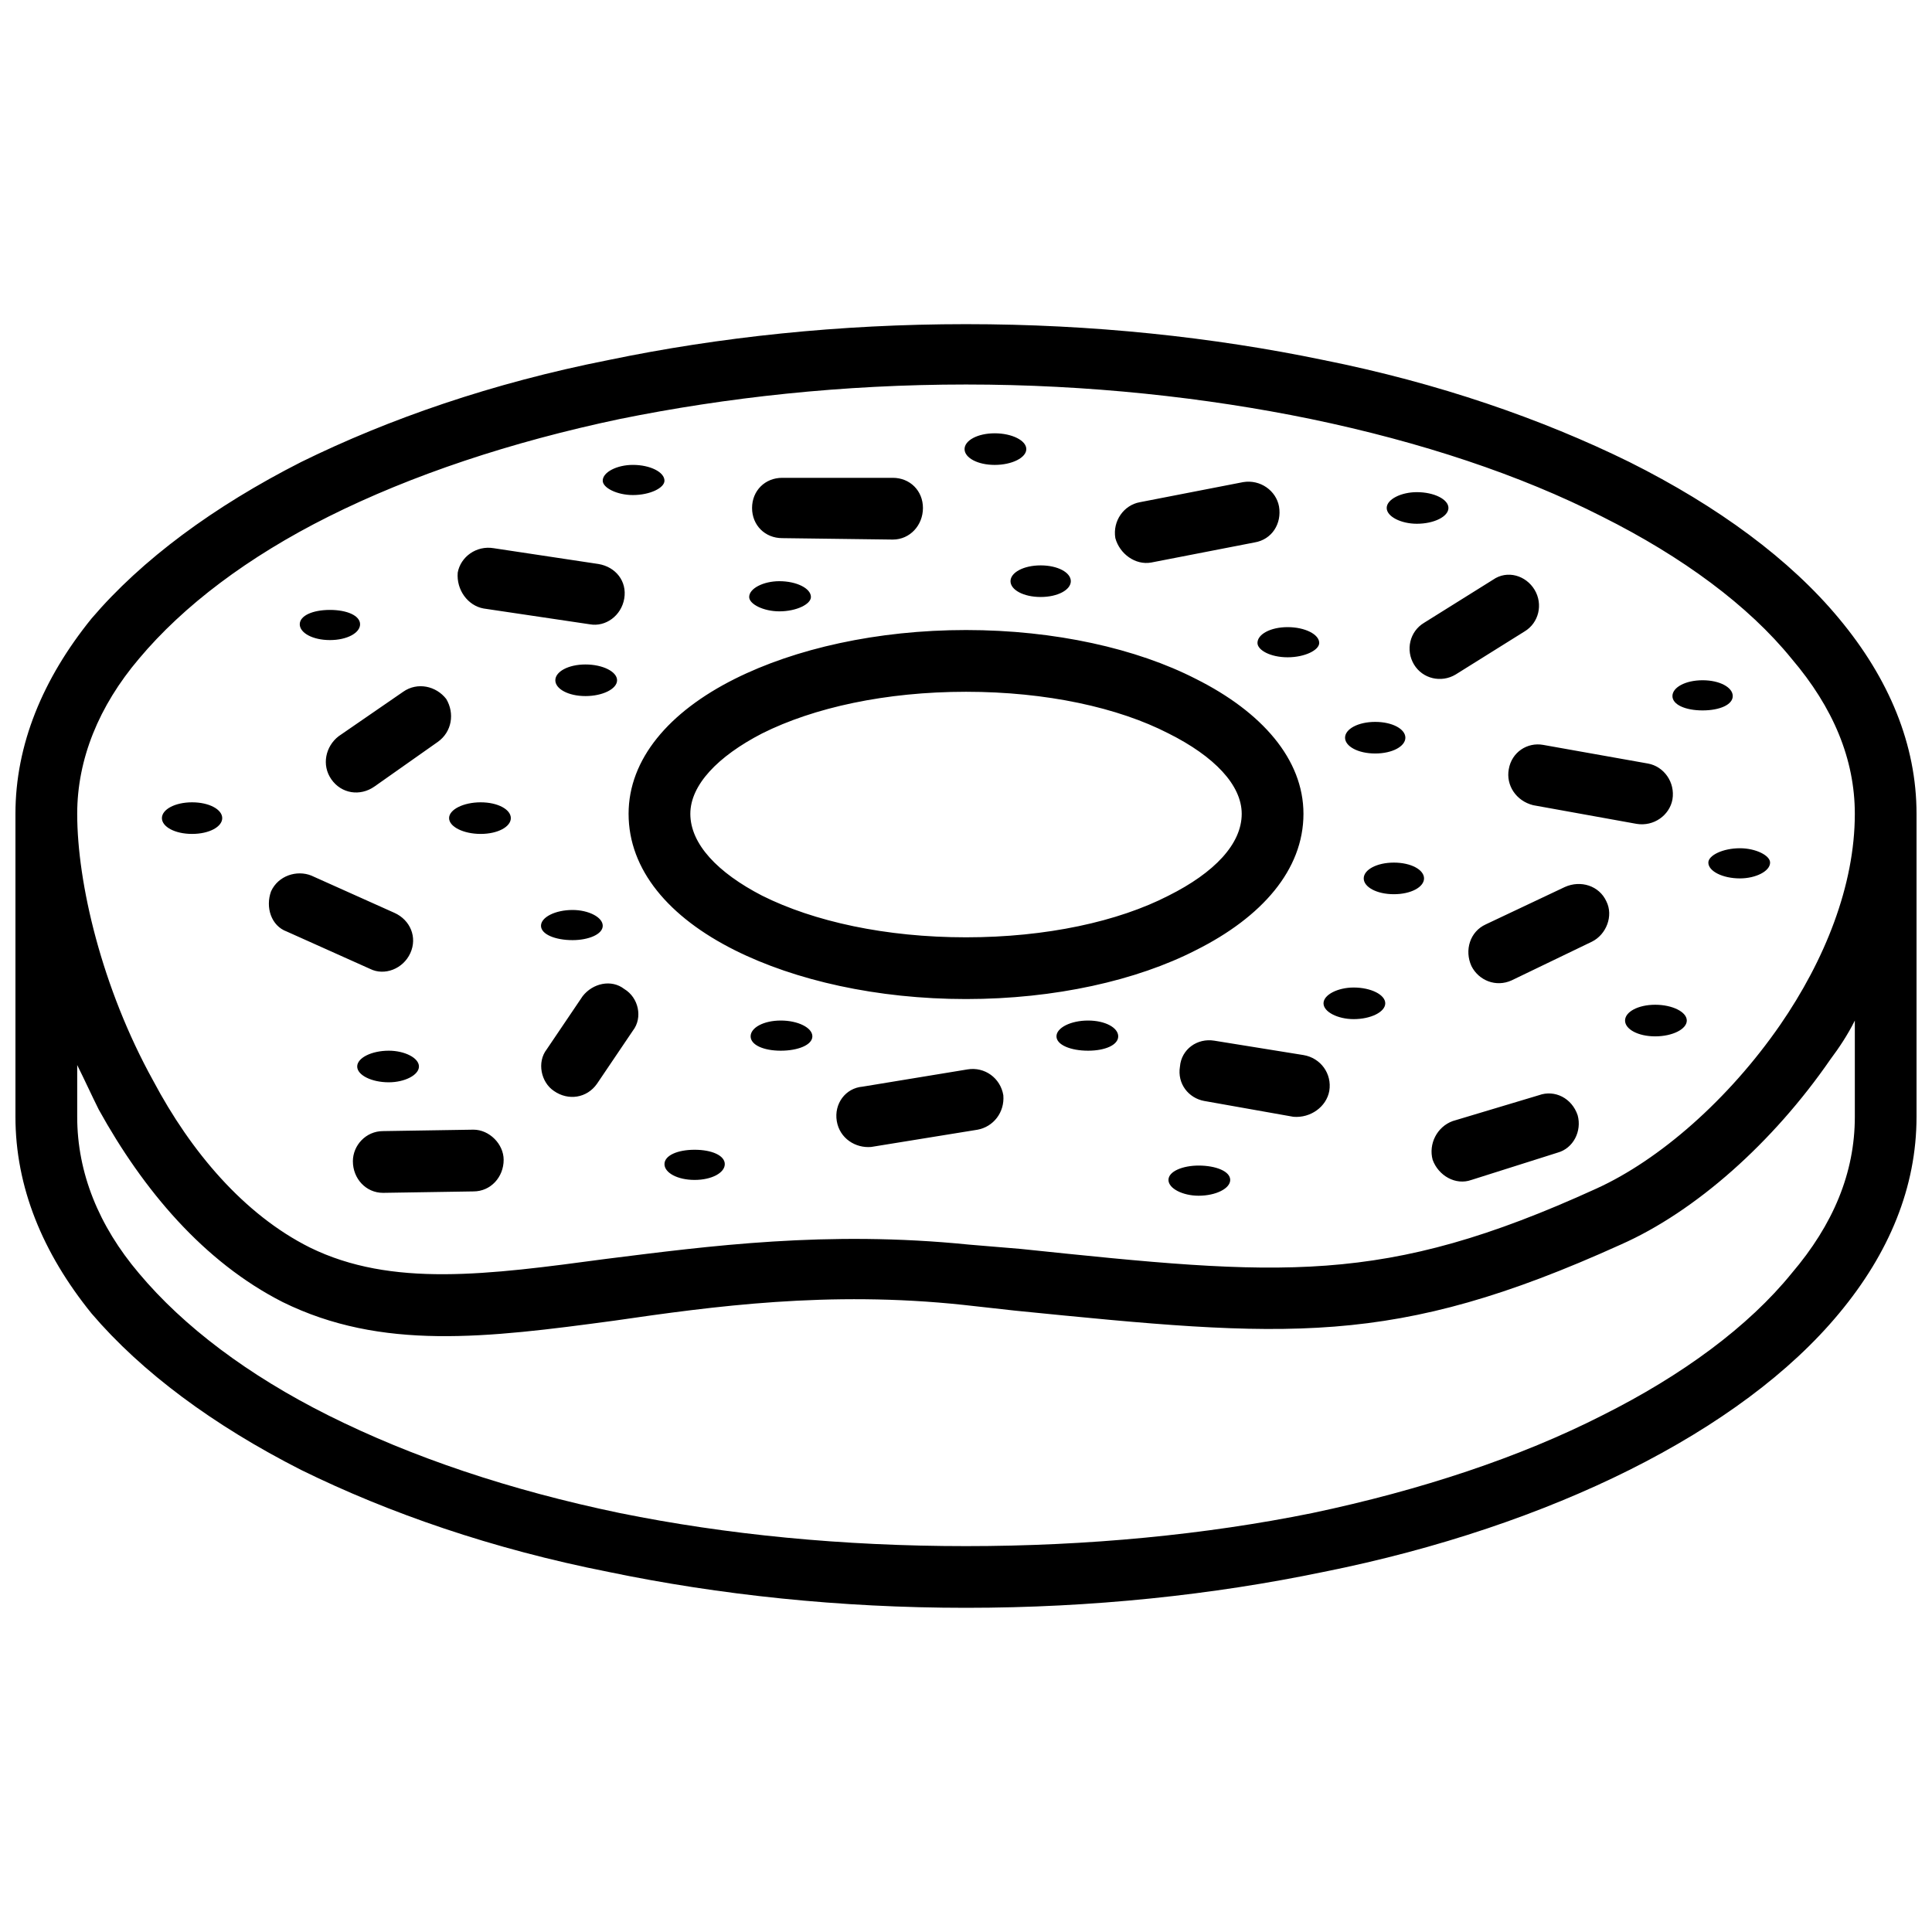 <?xml version="1.0" encoding="UTF-8"?>
<!-- Uploaded to: SVG Repo, www.svgrepo.com, Generator: SVG Repo Mixer Tools -->
<svg width="800px" height="800px" version="1.1" viewBox="144 144 512 512" xmlns="http://www.w3.org/2000/svg">
 <defs>
  <clipPath id="a">
   <path d="m148.09 229h503.81v342h-503.81z"/>
  </clipPath>
 </defs>
 <g clip-path="url(#a)">
  <path d="m651.9 359.66v80.289c0 18.645-7.231 36.148-20.547 52.133-12.938 15.602-31.965 29.68-55.555 41.477-22.832 11.414-50.609 20.93-81.051 27.016-29.301 6.09-61.266 9.512-94.75 9.512s-65.449-3.426-94.75-9.512c-30.82-6.09-58.219-15.602-81.43-27.016-23.211-11.797-42.238-25.875-55.555-41.477-12.938-15.98-20.168-33.484-20.168-52.133v-80.289c0-18.266 7.231-35.77 20.168-51.75 13.316-15.602 32.344-29.68 55.555-41.477 23.211-11.414 50.609-20.93 81.43-27.016 29.301-6.09 61.266-9.512 94.75-9.512s65.449 3.426 94.75 9.512c30.441 6.09 57.84 15.602 81.051 27.016 23.594 11.797 42.617 25.875 55.555 41.477 13.316 15.98 20.547 33.484 20.547 51.75zm-117.96 97.031c-4.188 1.523-8.754-1.141-10.273-5.328-1.141-4.188 1.141-8.754 5.328-10.273l22.832-6.848c4.188-1.523 8.754 0.762 10.273 5.328 1.141 4.188-1.141 8.754-5.328 9.895l-22.832 7.231zm-288.43 3.426c-4.566 0-7.992-3.805-7.992-8.371 0-4.188 3.426-7.992 7.992-7.992l23.973-0.379c4.188 0 7.992 3.805 7.992 7.992 0 4.566-3.426 8.371-7.992 8.371zm1.523-37.672c4.188 0 7.992 1.902 7.992 4.188 0 2.281-3.805 4.188-7.992 4.188-4.566 0-8.371-1.902-8.371-4.188 0-2.281 3.805-4.188 8.371-4.188zm48.707-37.293c4.188 0 7.992 1.902 7.992 4.188 0 2.281-3.805 3.805-7.992 3.805-4.566 0-8.371-1.523-8.371-3.805s3.805-4.188 8.371-4.188zm32.344 63.547c4.566 0 7.992 1.523 7.992 3.805s-3.426 4.188-7.992 4.188c-4.566 0-7.992-1.902-7.992-4.188 0-2.281 3.426-3.805 7.992-3.805zm22.832-34.246c4.566 0 8.371 1.902 8.371 4.188 0 2.281-3.805 3.805-8.371 3.805-4.566 0-7.992-1.523-7.992-3.805s3.426-4.188 7.992-4.188zm81.43 0c4.566 0 7.992 1.902 7.992 4.188 0 2.281-3.426 3.805-7.992 3.805s-8.371-1.523-8.371-3.805 3.805-4.188 8.371-4.188zm29.301 38.434c4.566 0 8.371 1.523 8.371 3.805s-3.805 4.188-8.371 4.188c-4.188 0-7.992-1.902-7.992-4.188 0-2.281 3.805-3.805 7.992-3.805zm121-42.617c4.566 0 8.371 1.902 8.371 4.188 0 2.281-3.805 4.188-8.371 4.188-4.566 0-7.992-1.902-7.992-4.188 0-2.281 3.426-4.188 7.992-4.188zm-79.91-4.566c4.566 0 8.371 1.902 8.371 4.188 0 2.281-3.805 4.188-8.371 4.188-4.188 0-7.992-1.902-7.992-4.188 0-2.281 3.805-4.188 7.992-4.188zm10.656-33.105c4.566 0 7.992 1.902 7.992 4.188 0 2.281-3.426 4.188-7.992 4.188-4.566 0-7.992-1.902-7.992-4.188 0-2.281 3.426-4.188 7.992-4.188zm91.707-3.805c4.188 0 7.992 1.902 7.992 3.805 0 2.281-3.805 4.188-7.992 4.188-4.566 0-8.371-1.902-8.371-4.188 0-1.902 3.805-3.805 8.371-3.805zm-9.895-44.52c4.566 0 7.992 1.902 7.992 4.188 0 2.281-3.426 3.805-7.992 3.805-4.566 0-7.992-1.523-7.992-3.805s3.426-4.188 7.992-4.188zm-86.758 11.035c4.566 0 7.992 1.902 7.992 4.188 0 2.281-3.426 4.188-7.992 4.188-4.566 0-7.992-1.902-7.992-4.188 0-2.281 3.426-4.188 7.992-4.188zm11.035-60.883c4.566 0 8.371 1.902 8.371 4.188 0 2.281-3.805 4.188-8.371 4.188-4.188 0-7.992-1.902-7.992-4.188 0-2.281 3.805-4.188 7.992-4.188zm-34.246 35.77c4.566 0 8.371 1.902 8.371 4.188 0 1.902-3.805 3.805-8.371 3.805-4.566 0-7.992-1.902-7.992-3.805 0-2.281 3.426-4.188 7.992-4.188zm-65.449-16.363c4.566 0 7.992 1.902 7.992 4.188 0 2.281-3.426 4.188-7.992 4.188-4.566 0-7.992-1.902-7.992-4.188 0-2.281 3.426-4.188 7.992-4.188zm-69.254 4.188c4.566 0 8.371 1.902 8.371 4.188 0 1.902-3.805 3.805-8.371 3.805-4.188 0-7.992-1.902-7.992-3.805 0-2.281 3.805-4.188 7.992-4.188zm-51.371 22.07c4.566 0 8.371 1.902 8.371 4.188 0 2.281-3.805 4.188-8.371 4.188-4.566 0-7.992-1.902-7.992-4.188 0-2.281 3.426-4.188 7.992-4.188zm-27.777 36.531c4.566 0 7.992 1.902 7.992 4.188 0 2.281-3.426 4.188-7.992 4.188-4.566 0-8.371-1.902-8.371-4.188 0-2.281 3.805-4.188 8.371-4.188zm-76.484 0c4.566 0 7.992 1.902 7.992 4.188 0 2.281-3.426 4.188-7.992 4.188s-7.992-1.902-7.992-4.188c0-2.281 3.426-4.188 7.992-4.188zm36.531-50.988c4.566 0 7.992 1.523 7.992 3.805s-3.426 4.188-7.992 4.188-7.992-1.902-7.992-4.188c0-2.281 3.426-3.805 7.992-3.805zm80.289-38.434c4.566 0 8.371 1.902 8.371 4.188 0 1.902-3.805 3.805-8.371 3.805-4.188 0-7.992-1.902-7.992-3.805 0-2.281 3.805-4.188 7.992-4.188zm95.891-8.371c4.566 0 8.371 1.902 8.371 4.188 0 2.281-3.805 4.188-8.371 4.188-4.566 0-7.992-1.902-7.992-4.188 0-2.281 3.426-4.188 7.992-4.188zm41.477 34.246c-4.188 0.762-8.371-2.281-9.512-6.469-0.762-4.566 2.281-8.754 6.469-9.512l27.398-5.328c4.566-0.762 8.754 2.281 9.512 6.469 0.762 4.566-1.902 8.754-6.469 9.512zm90.562 4.566c3.805-2.664 8.754-1.141 11.035 2.664 2.281 3.805 1.141 8.754-2.664 11.035l-18.266 11.414c-3.805 2.281-8.754 1.141-11.035-2.664s-1.141-8.754 2.664-11.035zm41.098 48.707c4.188 0.762 7.231 4.945 6.469 9.512-0.762 4.188-4.945 7.231-9.512 6.469l-27.398-4.945c-4.566-1.141-7.231-5.328-6.469-9.512 0.762-4.566 4.945-7.231 9.133-6.469zm-22.07 32.727c4.188-1.902 9.133-0.379 11.035 3.805 1.902 3.805 0 8.754-3.805 10.656l-21.309 10.273c-4.188 1.902-8.754 0-10.656-3.805-1.902-4.188-0.379-9.133 3.805-11.035zm-207.38-92.465c-4.566 0-7.992-3.426-7.992-7.992s3.426-7.992 7.992-7.992h29.301c4.566 0 7.992 3.426 7.992 7.992s-3.426 8.371-7.992 8.371zm-79.148 18.645c-4.188-0.762-7.231-4.945-6.848-9.512 0.762-4.188 4.945-7.231 9.512-6.469l27.777 4.188c4.566 0.762 7.609 4.566 6.848 9.133s-4.945 7.609-9.133 6.848l-28.16-4.188zm-21.309 22.07c3.805-2.664 8.754-1.523 11.414 1.902 2.281 3.805 1.523 8.754-2.281 11.414l-16.742 11.797c-3.805 2.664-8.754 1.902-11.414-1.902-2.664-3.805-1.523-8.754 1.902-11.414l17.125-11.797zm212.33 108.45c-4.188-0.762-7.231-4.566-6.469-9.133 0.379-4.566 4.566-7.609 9.133-6.848l23.594 3.805c4.566 0.762 7.609 4.945 6.848 9.512-0.762 4.188-4.945 7.231-9.512 6.848l-23.594-4.188zm-88.281 12.176c-4.188 0.379-8.371-2.281-9.133-6.848-0.762-4.566 2.281-8.754 6.848-9.133l27.777-4.566c4.566-0.762 8.754 2.281 9.512 6.848 0.379 4.566-2.664 8.371-6.848 9.133l-28.16 4.566zm-76.484-39.953c2.664-3.426 7.609-4.566 11.035-1.902 3.805 2.281 4.945 7.609 2.281 11.035l-9.512 14.078c-2.664 3.805-7.609 4.566-11.414 1.902-3.426-2.281-4.566-7.609-1.902-11.035zm-78.387-17.125c-4.188-1.523-5.707-6.469-4.188-10.656 1.902-4.188 6.848-5.707 10.656-4.188l22.07 9.895c4.188 1.902 6.09 6.469 4.188 10.656s-6.848 6.09-10.656 4.188zm179.99-79.91c23.594 0 45.281 4.945 60.883 12.938 17.504 8.754 28.539 21.309 28.539 35.77 0 14.84-11.035 27.398-28.539 36.148-15.602 7.992-37.293 12.938-60.883 12.938-23.594 0-45.281-4.945-61.266-12.938-17.504-8.754-28.16-21.309-28.16-36.148 0-14.461 10.656-27.016 28.16-35.77 15.98-7.992 37.672-12.938 61.266-12.938zm53.652 27.398c-13.316-6.848-32.344-11.035-53.652-11.035-21.309 0-40.336 4.188-54.035 11.035-11.797 6.09-19.027 13.699-19.027 21.309 0 7.992 7.231 15.602 19.027 21.691 13.699 6.848 32.727 11.035 54.035 11.035 21.309 0 40.336-4.188 53.652-11.035 12.176-6.09 19.406-13.699 19.406-21.691 0-7.609-7.231-15.223-19.406-21.309zm-289.2 87.898v13.699c0 14.84 5.707 28.918 16.363 41.477 11.797 14.078 28.918 27.016 50.23 37.672 22.07 11.035 47.945 19.785 77.246 25.875 28.16 5.707 58.98 8.754 91.707 8.754 32.344 0 63.547-3.043 91.707-8.754 28.918-6.09 55.176-14.84 76.863-25.875 21.309-10.656 38.812-23.594 50.23-37.672 11.035-12.938 16.742-26.637 16.742-41.477v-25.496c-1.902 3.805-4.188 7.231-6.469 10.273-15.223 22.07-35.77 40.336-55.555 49.086-60.504 27.398-88.281 24.734-160.58 17.504l-13.699-1.523c-35.77-3.805-66.211 0.379-92.465 4.188-33.867 4.566-61.645 7.992-87.898-4.945-20.93-10.656-36.91-29.68-48.707-50.988-1.902-3.805-3.805-7.992-5.707-11.797zm326.87-171.23c-27.777-5.707-58.98-9.133-91.324-9.133-32.727 0-63.547 3.426-91.707 9.133-28.918 6.09-55.176 14.84-77.246 25.875-21.309 10.656-38.434 23.594-50.23 37.672-10.656 12.559-16.363 26.637-16.363 41.098 0 18.266 6.469 46.043 20.168 70.777 9.895 18.645 23.973 35.387 41.477 44.141 21.691 10.656 47.184 7.231 78.387 3.043 27.398-3.426 58.602-7.609 96.273-3.805l13.699 1.141c69.254 7.231 95.891 9.895 152.59-15.98 16.742-7.609 35.008-23.594 48.707-43.379 11.797-17.125 19.785-36.91 19.785-55.938 0-14.461-5.707-28.16-16.742-41.098-11.414-14.078-28.918-27.016-50.23-37.672-21.691-11.035-47.945-19.785-77.246-25.875z"/>
 </g>
</svg>